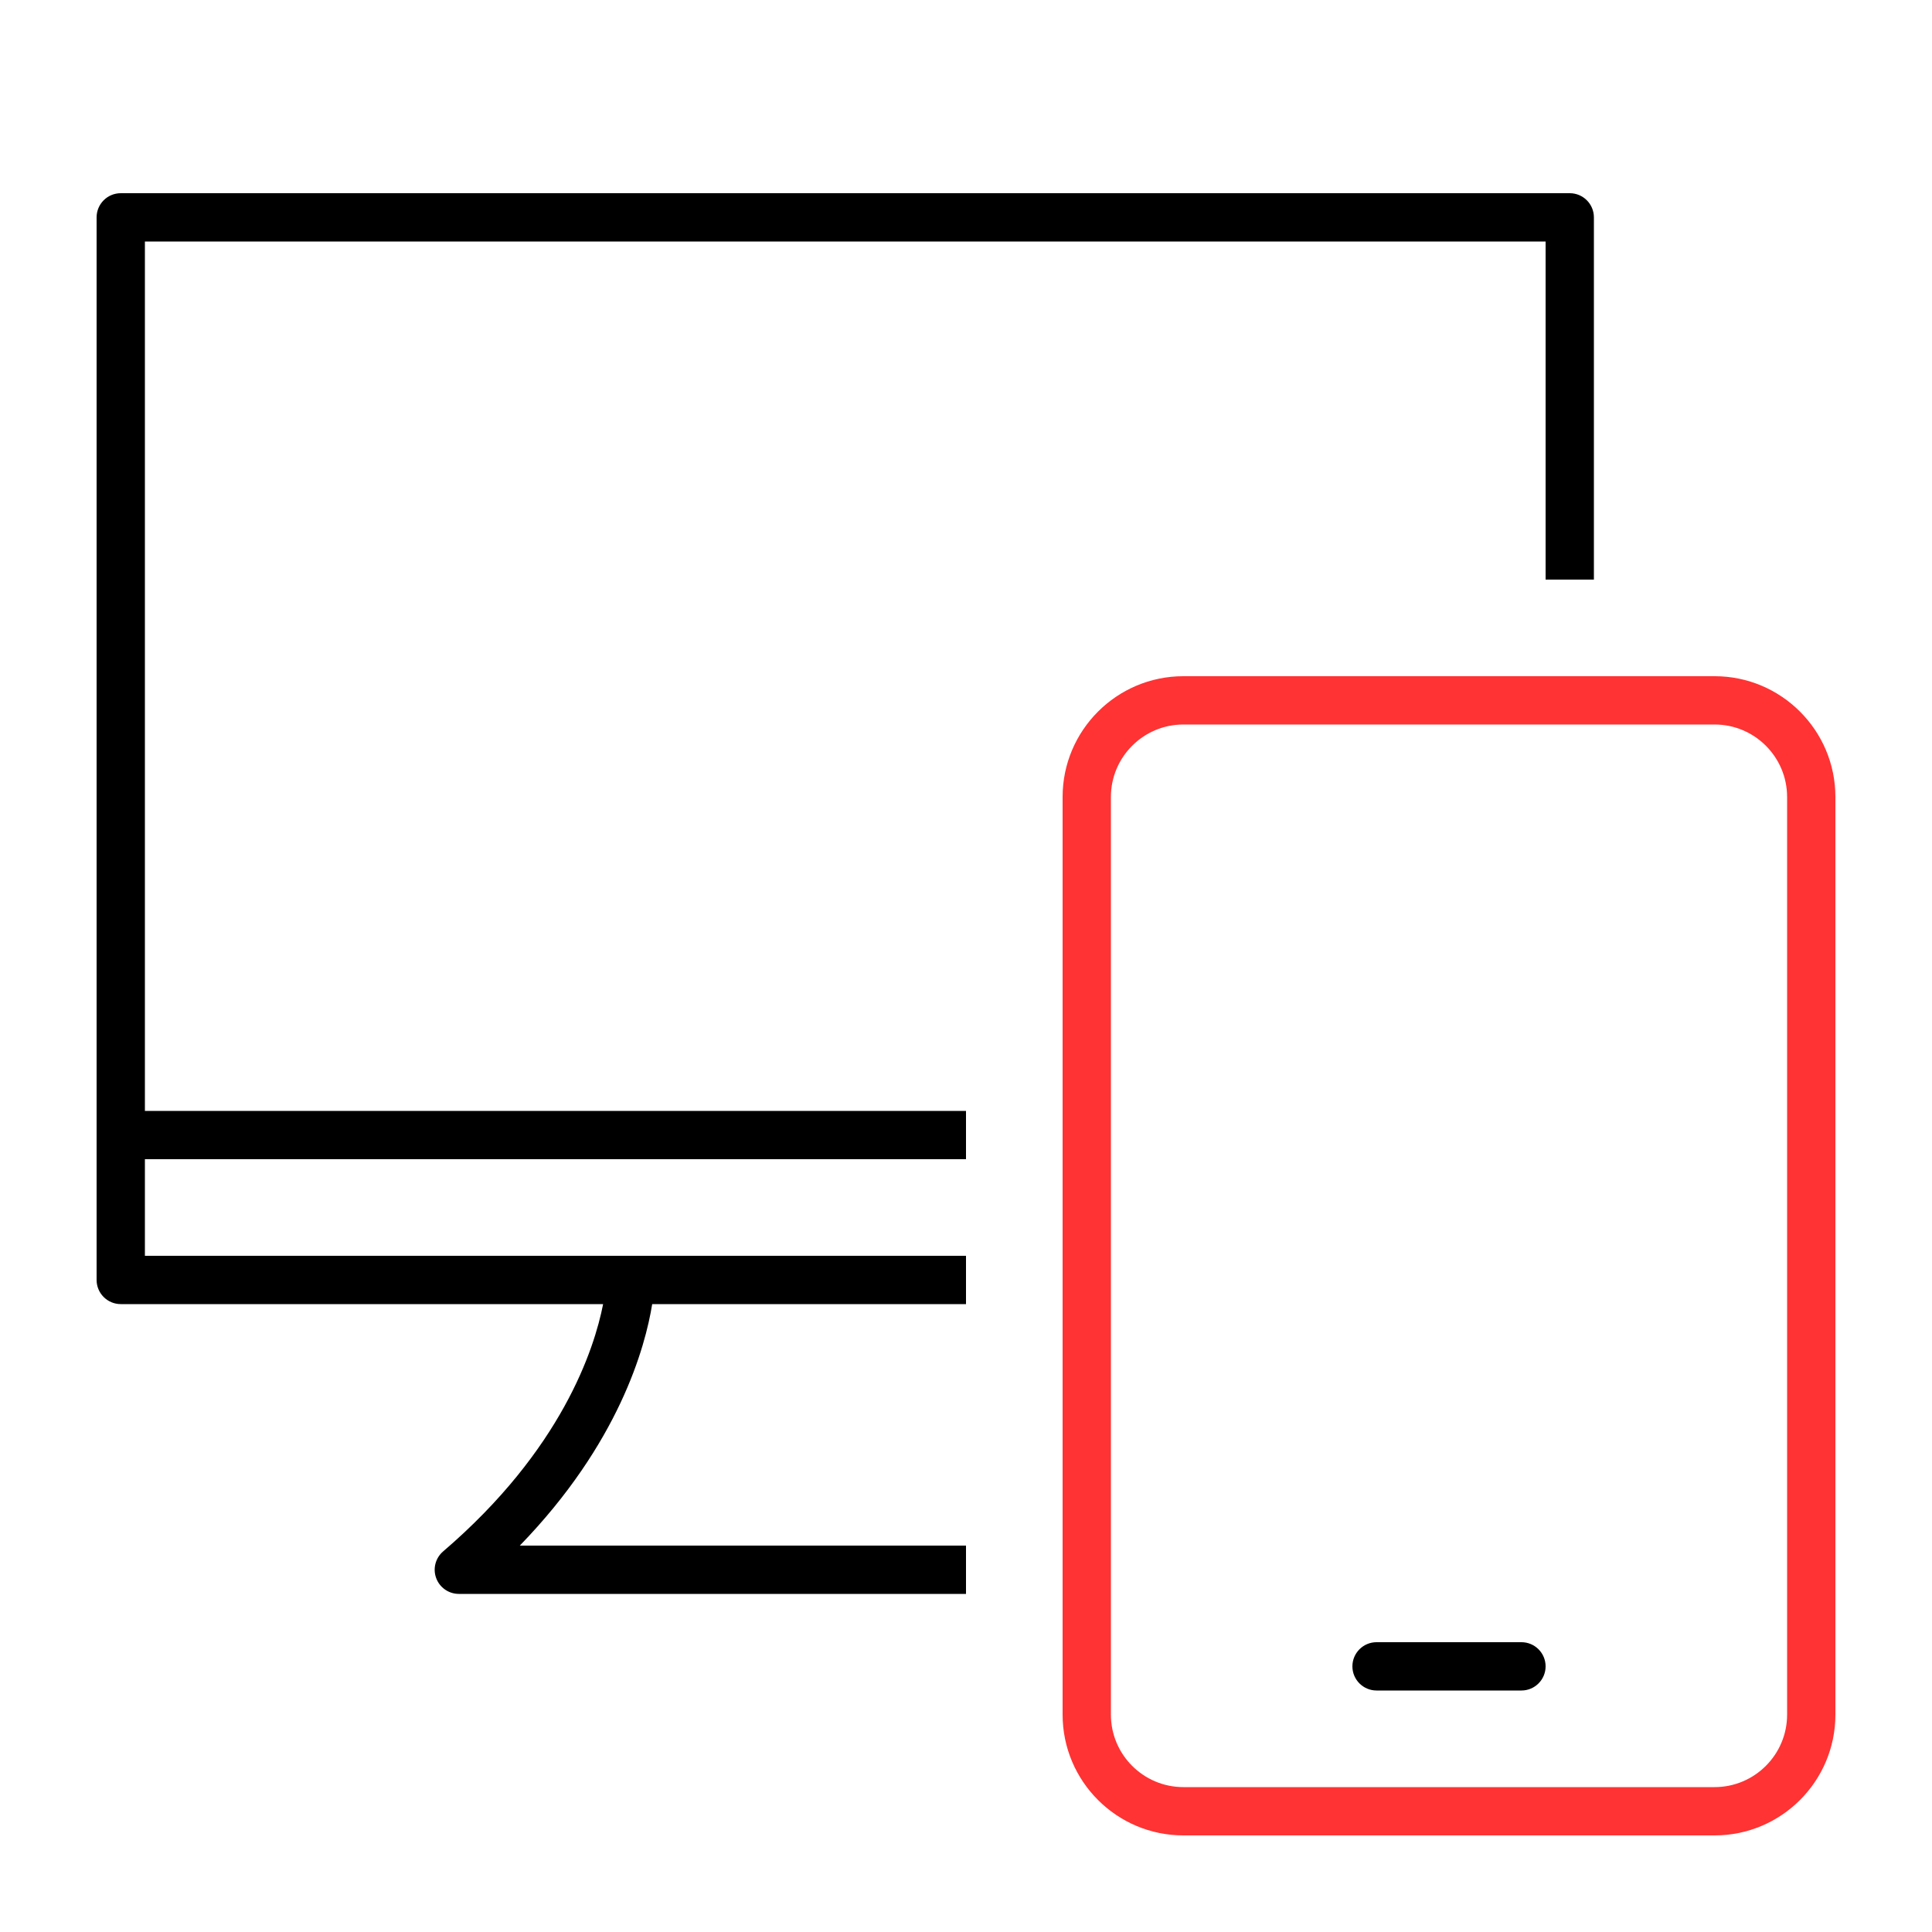 <svg xmlns="http://www.w3.org/2000/svg" width="40" height="40" viewBox="0 0 40 40">
	<path style="fill: #f33;" d="M35.5,38h-11c-1.379,0-2.5-1.121-2.5-2.5v-19c0-1.378,1.121-2.5,2.5-2.5h11c1.379,0,2.5,1.122,2.5,2.5v19
	C38,36.879,36.879,38,35.5,38z M24.5,15c-0.827,0-1.5,0.673-1.5,1.5v19c0,0.827,0.673,1.5,1.5,1.5h11c0.827,0,1.5-0.673,1.5-1.5v-19
	c0-0.827-0.673-1.5-1.5-1.5H24.5z"></path>
	<path d="M31.5,35h-3c-0.276,0-0.5-0.224-0.5-0.5s0.224-0.5,0.5-0.5h3c0.276,0,0.5,0.224,0.5,0.5S31.776,35,31.5,35z"></path>
	<path d="M33,4.5V12h-1V5H3v18h17v1H3v2h17v1h-6.497c-0.144,0.893-0.688,2.883-2.741,5H20v1H9.5
	c-0.209,0-0.396-0.13-0.469-0.326c-0.073-0.196-0.016-0.417,0.144-0.554c2.457-2.105,3.129-4.188,3.312-5.12H2.5
	C2.224,27,2,26.776,2,26.5v-22C2,4.224,2.224,4,2.5,4h30C32.776,4,33,4.224,33,4.5z"></path>
</svg>